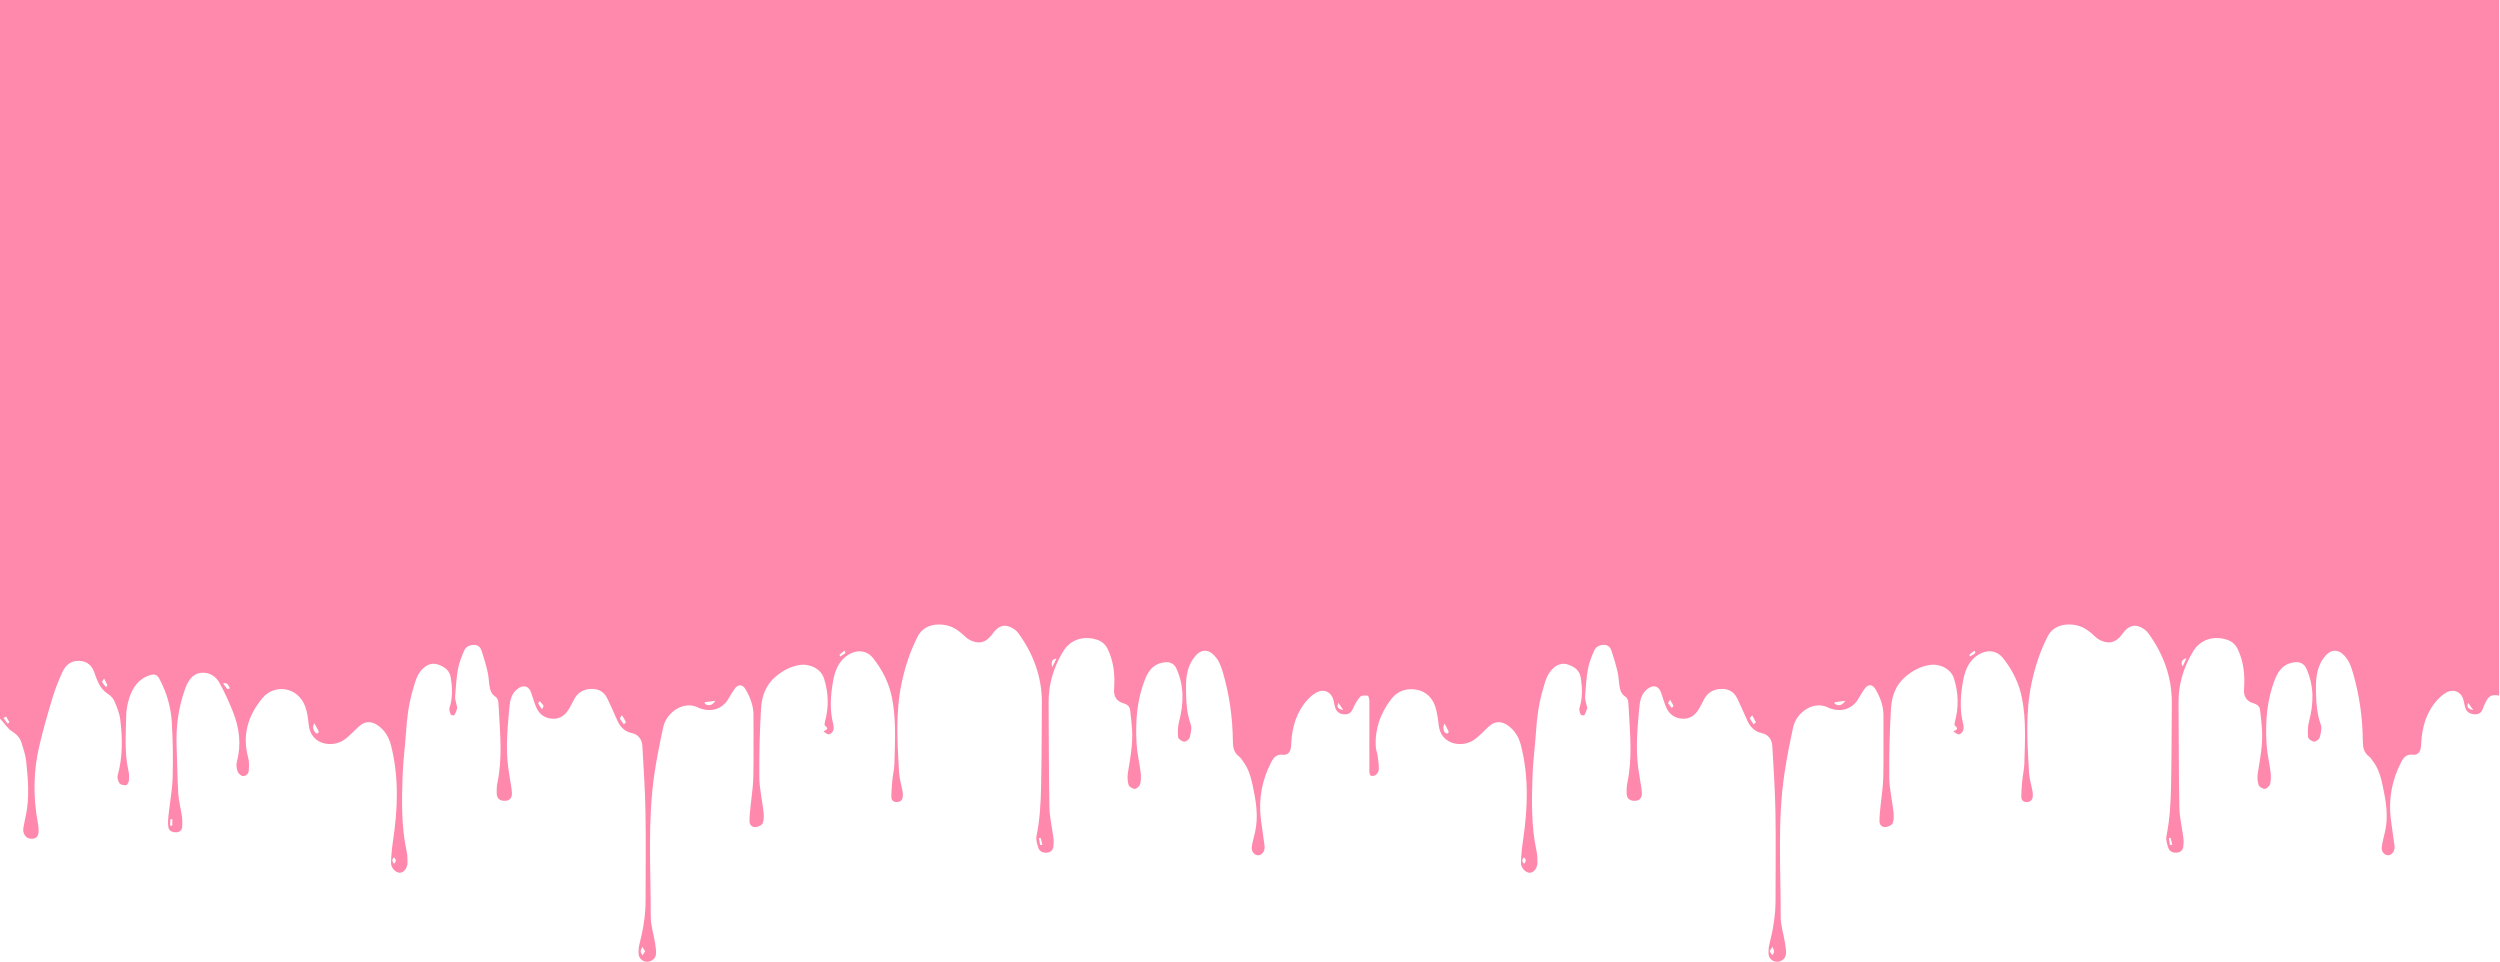 <?xml version="1.0" encoding="UTF-8"?> <svg xmlns="http://www.w3.org/2000/svg" width="2717" height="1046" viewBox="0 0 2717 1046" fill="none"><path d="M2716.07 755.98C2708.13 754.42 2704.64 756.17 2701.32 763.37C2700.34 765.49 2699.14 767.54 2698.47 769.75C2697.06 774.42 2694.18 776.63 2689.26 776.27C2683.6 775.85 2680.37 773.49 2679.04 768.48C2678.44 766.23 2677.92 763.95 2677.48 761.67C2675.71 752.35 2666.95 747.94 2658.63 752.66C2654.96 754.74 2651.58 757.68 2648.75 760.84C2636.99 773.97 2632.38 789.88 2631.41 807.12C2631.31 808.95 2631.22 810.79 2630.97 812.6C2630.27 817.59 2627.22 820.85 2622.29 820.24C2615.39 819.38 2612.22 823.19 2609.55 828.37C2599.42 848.02 2595.57 868.8 2598.41 890.76C2599.65 900.33 2601.03 909.88 2602.37 919.44C2603.06 924.37 2599.68 929.42 2595.59 929.5C2591.44 929.58 2587.81 925.54 2588.48 920.49C2589.23 914.75 2590.86 909.13 2592.14 903.46C2595.91 886.72 2592.96 870.37 2589.54 853.99C2587.55 844.46 2584.95 835.25 2578.96 827.35C2577.66 825.63 2576.57 823.57 2574.9 822.34C2568.99 818.01 2567.97 812.25 2567.9 805.28C2567.67 780.58 2564.36 756.25 2557.55 732.44C2555.39 724.88 2553.02 717.63 2547.2 711.83C2540.75 705.4 2533.5 705.63 2527.47 712.51C2518.05 723.25 2516.78 736.13 2516.95 749.5C2517.12 762.34 2517.74 775.01 2522.17 787.39C2523.63 791.47 2522.28 796.92 2521.04 801.42C2520.48 803.48 2516.98 806.2 2515.02 806.04C2512.61 805.85 2508.65 803.14 2508.45 801.21C2507.9 795.62 2508.02 789.64 2509.44 784.22C2514.63 764.47 2515.11 745.13 2506.38 726.22C2504.21 721.52 2499.76 719.22 2494.55 719.67C2483.02 720.66 2476.76 727.49 2472.61 737.87C2463.46 760.71 2461.86 784.46 2463.28 808.53C2463.88 818.78 2466.41 828.9 2467.65 839.14C2468.16 843.35 2468.2 847.87 2467.19 851.93C2466.63 854.19 2463.55 857.17 2461.43 857.33C2459.17 857.49 2455.24 855.14 2454.62 853.11C2453.38 849 2453.11 844.24 2453.81 839.97C2456.35 824.37 2459.4 808.83 2458.35 792.91C2457.88 785.79 2457.09 778.68 2456.24 771.59C2455.74 767.39 2452.65 765.36 2448.94 764.28C2441.44 762.09 2438.26 756.84 2438.81 749.08C2439.86 734.16 2438.64 719.5 2432.06 705.71C2429.54 700.43 2425.57 696.88 2420.05 695.16C2406.07 690.78 2391.5 694.46 2383.21 708.34C2373.15 725.2 2367.5 743.4 2367.64 763.22C2367.92 801.38 2367.79 839.55 2368.55 877.7C2368.77 888.75 2371.53 899.75 2372.91 910.79C2373.29 913.84 2373.17 917.03 2372.79 920.09C2372.3 924.05 2369.7 926.35 2365.75 926.68C2361.78 927 2358 925.57 2356.69 921.83C2355.21 917.6 2353.66 912.64 2354.51 908.49C2358.25 890.26 2359.15 871.81 2359.52 853.35C2360.12 823.54 2360.12 793.71 2360.33 763.9C2360.53 735.74 2351.12 710.73 2334.81 688.18C2332.55 685.05 2328.75 682.42 2325.1 681.03C2317.09 677.98 2311.43 682.31 2306.9 688.56C2302.22 695.02 2296.44 699.71 2287.97 697.73C2284.3 696.87 2280.39 695.03 2277.68 692.47C2271.77 686.89 2265.62 681.72 2257.7 679.77C2246.32 676.97 2231.91 678.94 2225.43 691.59C2217.08 707.9 2211.63 724.74 2207.86 742.63C2201.05 774.93 2203.35 807.28 2205.14 839.67C2205.52 846.57 2207.76 853.37 2208.99 860.24C2209.34 862.17 2209.37 864.24 2209.13 866.19C2208.7 869.66 2206.37 871.47 2203.02 871.67C2199.52 871.87 2196.85 870 2196.81 866.56C2196.74 860.44 2197.24 854.3 2197.82 848.2C2198.4 842.08 2199.91 836.01 2200.07 829.89C2200.7 806.26 2202.09 782.54 2197.6 759.12C2194.48 742.84 2187.25 728.33 2176.96 715.3C2167.12 702.84 2150.72 707.31 2141.68 719.16C2135.59 727.14 2133.85 736.71 2132.43 746.27C2130.41 759.87 2130.1 773.45 2133.58 786.94C2134.14 789.11 2134.35 791.75 2133.6 793.76C2132.92 795.58 2130.86 797.81 2129.15 798.06C2127.3 798.33 2125.14 796.51 2122.9 794.9C2126.88 793.06 2128.75 791.58 2124.6 788.66C2123.89 788.16 2124.25 785.59 2124.66 784.12C2128.96 768.42 2128.42 752.75 2123.59 737.39C2120.24 726.76 2108.11 720.99 2097.17 722.68C2087.02 724.24 2078.69 728.87 2071.08 735.24C2060.4 744.17 2055.92 756.58 2055.14 769.64C2053.66 794.72 2053 819.9 2053.26 845.02C2053.39 857.56 2056.48 870.05 2057.85 882.6C2058.29 886.59 2058.35 891.04 2056.95 894.64C2056.13 896.76 2052.21 898.5 2049.48 898.86C2045.84 899.34 2042.74 896.73 2042.63 893.02C2042.47 887.45 2043.22 881.85 2043.75 876.27C2044.74 865.69 2046.54 855.14 2046.77 844.56C2047.24 822.24 2046.85 799.9 2046.94 777.56C2046.98 767.2 2043.45 757.95 2038.37 749.25C2034.85 743.23 2030.24 743.22 2026.22 748.93C2023.92 752.19 2021.86 755.63 2019.89 759.1C2014.07 769.33 2003.07 773.89 1991.74 770.64C1990.46 770.27 1989.05 770.13 1987.91 769.5C1971.58 760.46 1952.37 773.96 1948.81 790.34C1945.14 807.24 1941.75 824.24 1939.23 841.35C1931.65 892.88 1935.38 944.78 1935.27 996.53C1935.25 1005.86 1938.39 1015.19 1939.9 1024.55C1940.53 1028.46 1941.15 1032.47 1941 1036.4C1940.8 1041.55 1936.41 1045.21 1931.34 1045.23C1926.3 1045.25 1922.19 1041.48 1922.04 1036.11C1921.95 1032.66 1922.23 1029.07 1923.08 1025.74C1927.07 1010.19 1929.68 994.49 1929.66 978.39C1929.63 946.39 1930.12 914.38 1929.55 882.39C1929.13 858.6 1927.5 834.82 1926.18 811.05C1925.77 803.71 1921.96 798.23 1914.5 796.67C1905.54 794.79 1901.28 788.6 1898 780.94C1894.86 773.61 1891.52 766.37 1888.1 759.17C1884.57 751.75 1878.51 748.42 1870.35 748.71C1861.97 749.01 1855.78 752.75 1851.87 760.22C1849.95 763.89 1848.13 767.64 1845.95 771.16C1841.91 777.68 1836.16 781.59 1828.21 781.08C1819.97 780.55 1814.08 776.19 1810.84 768.75C1808.59 763.59 1807.12 758.09 1805.26 752.76C1802.65 745.25 1796.74 743.83 1790.38 748.77C1782.91 754.57 1782.16 762.94 1781.4 771.21C1779.47 792.12 1777.66 813.06 1780.34 834.04C1781.18 840.63 1782.42 847.17 1783.42 853.74C1783.82 856.37 1784.31 859 1784.4 861.65C1784.58 867.16 1781.93 870.18 1777.11 870.34C1771.03 870.53 1767.86 867.81 1767.82 861.94C1767.79 858.29 1767.81 854.54 1768.56 851C1774.15 824.71 1771.64 798.28 1770.19 771.86C1770.04 769.2 1769.84 766.54 1769.7 763.88C1769.52 760.56 1768.46 758.22 1765.26 756.21C1762.95 754.76 1761.21 751.33 1760.58 748.48C1759.3 742.66 1759.4 736.53 1758.09 730.71C1756.31 722.83 1753.92 715.06 1751.42 707.37C1750.26 703.79 1747.97 700.92 1743.52 700.86C1738.55 700.79 1734.41 702.69 1732.5 707.17C1729.78 713.56 1727.03 720.14 1725.8 726.92C1724.01 736.86 1723.4 747.02 1722.65 757.12C1722.45 759.85 1723.55 762.68 1724.07 765.46C1724.35 766.93 1725.17 768.51 1724.86 769.83C1724.24 772.43 1723.18 774.98 1721.84 777.28C1721.57 777.74 1718.22 777.35 1717.97 776.69C1717.07 774.36 1715.91 771.45 1716.6 769.31C1720.12 758.32 1719.71 747.36 1717.88 736.2C1716.62 728.51 1711.33 724.95 1704.88 722.49C1698.91 720.22 1693.55 721.55 1688.65 725.72C1681.15 732.1 1679.23 741.18 1676.66 749.9C1672.26 764.82 1670.32 780.15 1669.3 795.66C1668.27 811.28 1666.12 826.84 1665.58 842.46C1664.64 869.92 1664.03 897.44 1669.83 924.6C1670.72 928.79 1670.96 933.2 1670.92 937.5C1670.87 943.39 1666.89 948.37 1662.72 948.52C1658.21 948.69 1652.81 943.37 1652.97 937.63C1653.21 929.36 1654.06 921.07 1655.28 912.88C1660.39 878.52 1661.65 844.26 1653.01 810.23C1650.75 801.32 1646.34 793.66 1638.5 788.25C1631.6 783.49 1624.67 783.61 1618.43 789.2C1613.23 793.86 1608.53 799.15 1603 803.35C1589.9 813.29 1565.81 809.88 1563.57 787.88C1562.93 781.61 1561.95 775.3 1560.25 769.25C1557.43 759.24 1550.49 751.94 1540.62 749.8C1529.54 747.39 1519.11 750.34 1511.7 760.13C1500.25 775.26 1494.18 792.14 1495.16 811.23C1495.34 814.83 1496.82 818.35 1497.32 821.96C1497.97 826.7 1498.6 831.5 1498.5 836.26C1498.46 838.27 1496.93 840.69 1495.34 842.08C1494.09 843.17 1491.5 843.6 1489.9 843.09C1488.93 842.78 1488.22 840.12 1488.21 838.52C1488.16 813.03 1488.29 787.53 1488.22 762.04C1488.22 759.96 1487.36 756.24 1486.47 756.1C1483.75 755.69 1479.69 755.64 1478.21 757.29C1474.88 761.01 1472.34 765.65 1470.31 770.28C1468.52 774.35 1466.1 776.36 1461.7 776.34C1456.64 776.32 1452.99 774.22 1451.24 769.45C1450.39 767.13 1450 764.62 1449.53 762.17C1447.62 752.18 1438.96 747.83 1430.13 752.91C1426.61 754.93 1423.42 757.82 1420.7 760.87C1408.96 774.01 1404.34 789.92 1403.37 807.16C1403.27 808.99 1403.18 810.83 1402.93 812.64C1402.23 817.63 1399.17 820.89 1394.25 820.28C1387.35 819.42 1384.18 823.24 1381.51 828.42C1371.38 848.07 1367.53 868.85 1370.38 890.81C1371.62 900.38 1373 909.93 1374.34 919.49C1375.03 924.42 1371.64 929.47 1367.56 929.54C1363.41 929.61 1359.8 925.58 1360.45 920.52C1361.15 915.11 1362.75 909.82 1363.97 904.48C1367.86 887.43 1365.05 870.73 1361.51 854.02C1359.49 844.5 1356.91 835.28 1350.92 827.38C1349.62 825.66 1348.53 823.6 1346.86 822.37C1340.95 818.04 1339.93 812.27 1339.87 805.3C1339.63 780.6 1336.33 756.27 1329.52 732.46C1327.36 724.9 1324.99 717.66 1319.17 711.85C1312.73 705.42 1305.46 705.66 1299.44 712.54C1290.57 722.68 1288.78 734.81 1288.92 747.53C1289.07 760.84 1289.35 774.06 1293.97 786.95C1295.49 791.18 1294.18 796.77 1293 801.45C1292.49 803.49 1288.94 806.22 1286.98 806.06C1284.57 805.86 1280.61 803.15 1280.42 801.22C1279.87 795.63 1279.99 789.65 1281.42 784.23C1286.61 764.48 1287.09 745.14 1278.35 726.23C1276.18 721.53 1271.73 719.24 1266.52 719.69C1254.99 720.68 1248.74 727.52 1244.58 737.9C1235.43 760.74 1233.84 784.49 1235.26 808.56C1235.86 818.81 1238.4 828.93 1239.63 839.17C1240.14 843.38 1240.18 847.9 1239.17 851.96C1238.61 854.22 1235.53 857.2 1233.4 857.35C1231.14 857.51 1227.21 855.16 1226.6 853.12C1225.36 849.01 1225.1 844.25 1225.79 839.97C1228.33 824.37 1231.38 808.83 1230.33 792.91C1229.86 785.79 1229.07 778.68 1228.22 771.59C1227.72 767.4 1224.62 765.37 1220.91 764.29C1213.42 762.11 1210.24 756.85 1210.78 749.09C1211.82 734.17 1210.61 719.51 1204.02 705.72C1201.5 700.45 1197.52 696.9 1192.01 695.17C1178.02 690.8 1163.46 694.48 1155.18 708.36C1145.12 725.22 1139.48 743.42 1139.62 763.25C1139.9 801.41 1139.77 839.58 1140.53 877.73C1140.75 888.78 1143.51 899.78 1144.89 910.82C1145.27 913.87 1145.14 917.06 1144.76 920.12C1144.27 924.08 1141.66 926.38 1137.72 926.7C1133.75 927.02 1129.97 925.58 1128.66 921.84C1127.19 917.61 1125.63 912.65 1126.49 908.5C1130.22 890.43 1131.11 872.15 1131.49 853.86C1132.11 823.88 1132.1 793.89 1132.31 763.91C1132.51 735.74 1123.09 710.74 1106.78 688.19C1104.52 685.06 1100.72 682.43 1097.07 681.04C1089.06 677.99 1083.4 682.33 1078.87 688.58C1074.19 695.05 1068.41 699.72 1059.93 697.75C1056.26 696.89 1052.35 695.04 1049.64 692.49C1043.73 686.91 1037.58 681.74 1029.66 679.79C1018.29 676.99 1003.87 678.96 997.4 691.62C989.06 707.94 983.6 724.77 979.83 742.66C973.03 774.96 975.32 807.31 977.11 839.7C977.49 846.6 979.73 853.39 980.96 860.27C981.31 862.2 981.34 864.27 981.1 866.22C980.67 869.69 978.34 871.5 974.98 871.69C971.48 871.89 968.82 870.01 968.78 866.57C968.71 860.45 969.21 854.31 969.79 848.21C970.37 842.09 971.88 836.01 972.04 829.9C972.67 806.27 974.06 782.55 969.57 759.13C966.45 742.85 959.22 728.34 948.93 715.31C939.1 702.86 922.69 707.33 913.65 719.18C907.56 727.16 905.82 736.73 904.4 746.29C902.38 759.89 902.07 773.47 905.55 786.96C906.11 789.13 906.32 791.77 905.57 793.78C904.89 795.59 902.83 797.82 901.12 798.07C899.27 798.34 897.11 796.52 894.88 794.91C898.91 793.07 900.7 791.58 896.57 788.67C895.86 788.17 896.23 785.6 896.64 784.13C900.94 768.43 900.4 752.76 895.56 737.4C892.21 726.77 880.08 721.01 869.14 722.7C858.99 724.26 850.66 728.89 843.05 735.26C832.38 744.2 827.89 756.6 827.12 769.66C825.64 794.74 824.98 819.92 825.24 845.04C825.37 857.58 828.46 870.07 829.83 882.62C830.27 886.61 830.32 891.06 828.92 894.66C828.09 896.78 824.18 898.52 821.44 898.87C817.8 899.35 814.7 896.73 814.59 893.02C814.43 887.45 815.19 881.85 815.71 876.27C816.7 865.69 818.5 855.14 818.73 844.56C819.2 822.24 818.81 799.9 818.9 777.56C818.94 767.2 815.4 757.95 810.33 749.25C806.85 743.29 802.16 743.29 798.18 748.95C795.89 752.21 793.82 755.65 791.85 759.12C786.04 769.34 775.02 773.9 763.69 770.65C762.41 770.28 761 770.14 759.86 769.51C743.53 760.47 724.33 773.97 720.77 790.36C717.13 807.1 713.73 823.93 711.23 840.87C703.62 892.57 707.33 944.63 707.24 996.55C707.22 1005.88 710.36 1015.21 711.87 1024.57C712.5 1028.48 713.12 1032.49 712.96 1036.42C712.76 1041.56 708.36 1045.22 703.29 1045.24C698.25 1045.25 694.15 1041.49 694 1036.11C693.91 1032.66 694.19 1029.07 695.05 1025.74C699.04 1010.19 701.65 994.49 701.63 978.38C701.6 946.38 702.09 914.37 701.52 882.38C701.1 858.59 699.47 834.81 698.14 811.04C697.73 803.7 693.92 798.23 686.46 796.66C677.5 794.78 673.24 788.58 669.97 780.93C666.83 773.6 663.49 766.36 660.07 759.16C656.54 751.74 650.47 748.42 642.32 748.71C633.94 749.01 627.75 752.75 623.84 760.22C621.92 763.89 620.1 767.64 617.92 771.16C613.88 777.68 608.13 781.59 600.18 781.08C591.94 780.55 586.06 776.19 582.82 768.74C580.58 763.58 579.1 758.08 577.24 752.75C574.63 745.24 568.72 743.83 562.35 748.77C554.89 754.57 554.14 762.94 553.37 771.21C551.44 792.12 549.63 813.06 552.31 834.04C553.15 840.63 554.39 847.17 555.4 853.74C555.8 856.37 556.29 859 556.38 861.65C556.56 867.15 553.9 870.18 549.08 870.33C543 870.52 539.84 867.8 539.8 861.92C539.77 858.27 539.79 854.52 540.54 850.98C546.13 824.69 543.62 798.26 542.16 771.84C542.01 769.18 541.81 766.52 541.67 763.86C541.49 760.54 540.42 758.21 537.22 756.19C534.91 754.74 533.17 751.31 532.54 748.46C531.26 742.64 531.34 736.51 530.05 730.69C528.33 722.96 526.03 715.34 523.59 707.8C522.39 704.09 520.18 700.91 515.47 700.85C510.28 700.79 506.15 702.88 504.21 707.59C501.62 713.86 498.93 720.29 497.76 726.9C496 736.85 495.36 747.01 494.62 757.1C494.42 759.83 495.52 762.66 496.04 765.43C496.32 766.9 497.14 768.48 496.82 769.8C496.19 772.39 495.14 774.95 493.79 777.25C493.52 777.71 490.17 777.31 489.92 776.66C489.02 774.33 487.87 771.42 488.56 769.28C492.08 758.29 491.67 747.33 489.84 736.17C488.57 728.48 483.29 724.92 476.84 722.47C470.86 720.2 465.51 721.53 460.61 725.71C453.11 732.09 451.2 741.17 448.63 749.89C444.23 764.81 442.29 780.14 441.28 795.65C440.25 811.27 438.1 826.83 437.56 842.45C436.62 869.91 436.01 897.43 441.81 924.59C442.7 928.78 442.94 933.19 442.9 937.49C442.85 943.38 438.86 948.36 434.69 948.51C430.18 948.67 424.78 943.36 424.95 937.61C425.19 929.34 426.04 921.05 427.26 912.86C432.37 878.5 433.63 844.24 424.99 810.22C422.73 801.31 418.32 793.65 410.48 788.25C403.58 783.5 396.66 783.61 390.41 789.21C385.21 793.87 380.51 799.16 374.98 803.36C361.88 813.29 337.83 809.88 335.54 787.88C334.84 781.13 334.05 774.14 331.71 767.85C323.48 745.75 298.02 743.38 285.48 758.39C269.72 777.25 262.86 798.7 269.72 823.4C270.93 827.75 270.67 832.64 270.38 837.24C270.15 840.92 267.37 843.78 263.78 843.35C261.68 843.1 258.96 840.42 258.19 838.25C257.08 835.1 256.54 831.17 257.4 828.01C262.53 808.99 260.17 790.64 252.87 772.8C248.62 762.41 244.04 752.08 238.59 742.28C235.18 736.13 229.47 731.53 221.77 731.12C211.9 730.59 205.56 736.66 201.36 748.15C193.81 768.81 191.03 790.01 191.96 811.88C192.67 828.67 192.68 845.5 193.72 862.27C194.25 870.69 196.55 878.98 197.75 887.38C198.26 890.93 198.14 894.59 198.03 898.19C197.92 902.21 195.21 904.43 191.62 904.56C187.89 904.69 183.75 903.4 183.04 899.2C182.31 894.91 182.69 890.34 183.15 885.95C184.58 872.24 187.23 858.59 187.64 844.87C188.22 825.07 187.88 805.19 186.75 785.42C185.81 768.88 181.31 752.96 173.45 738.18C170.8 733.21 168.12 732.15 162.78 733.85C150.24 737.86 143.91 747.66 140.27 759.33C138.37 765.45 137.22 772.03 137.12 778.43C136.8 798.21 135.12 818.07 139.59 837.68C140.39 841.18 140.44 844.98 140.08 848.57C139.9 850.34 138.14 853.2 136.85 853.34C134.55 853.6 131.04 852.89 129.89 851.27C128.28 849 127.2 845.21 127.92 842.62C133.49 822.47 133.2 802.06 130.64 781.67C129.79 774.88 126.98 768.22 124.26 761.84C122.99 758.85 120.22 756.01 117.42 754.23C110.96 750.12 107.51 744.1 104.87 737.33C104.08 735.32 103.34 733.29 102.66 731.24C100.05 723.31 94.83 718.69 86.29 718.24C77.2 717.76 71.31 722.81 67.87 730.3C63.65 739.48 59.92 748.98 56.99 758.64C51.83 775.65 46.95 792.78 42.84 810.06C36.2 837.97 35.88 866.14 41.12 894.37C41.57 896.82 41.93 899.31 41.98 901.79C42.12 909.1 39.54 911.92 33.29 911.56C28.35 911.28 24.5 906.11 25.33 900.31C26.04 895.37 27.26 890.51 28.25 885.61C32.17 866.23 30.51 846.77 28.47 827.4C27.75 820.57 25.42 813.85 23.37 807.23C21.65 801.69 17.92 797.85 12.8 794.63C8.67 792.04 5.84 787.37 2.43 783.63C1.62 782.74 0.81 781.87 0 780.99C0 720.67 0 60.34 0 0.01C905.4 2.29105e-07 1810.74 0 2716.07 0V755.98ZM341.56 785.92C339.01 790.87 340.73 793.9 343.09 796.66C343.5 797.14 344.95 797.1 345.7 796.78C346.13 796.6 346.52 795.19 346.26 794.66C344.97 791.98 343.46 789.4 341.55 785.92H341.56ZM1569.95 786.37C1567.68 790.11 1568.67 795.58 1571.33 796.87C1571.97 797.18 1573.08 797.25 1573.59 796.89C1574.1 796.54 1574.53 795.31 1574.29 794.79C1573.04 792.06 1571.56 789.43 1569.95 786.37ZM675.88 777.17C674.64 779.35 673.53 780.55 673.78 781C674.99 783.18 676.56 785.17 678 787.22C678.78 786.36 680.39 785.14 680.2 784.7C679.23 782.45 677.8 780.4 675.87 777.17H675.88ZM1904.24 777.36C1902.84 779.23 1901.58 780.36 1901.78 780.74C1902.92 782.98 1904.39 785.04 1905.76 787.17C1906.63 786.41 1908.36 785.31 1908.22 784.96C1907.3 782.67 1905.98 780.54 1904.25 777.37L1904.24 777.36ZM765.87 763.15C765.87 763.68 765.89 764.21 765.9 764.74C769.79 767.65 773.99 766.97 777.47 761.62C772.9 762.23 769.39 762.69 765.87 763.16V763.15ZM1993.87 763.15C1993.87 763.68 1993.89 764.21 1993.9 764.74C1997.79 767.65 2001.99 766.97 2005.47 761.62C2000.9 762.23 1997.39 762.69 1993.87 763.16V763.15ZM701.14 1033.88C699.92 1031.96 698.99 1030.49 698.05 1029.02C697.42 1030.68 696.31 1032.35 696.32 1034C696.32 1035.43 697.61 1036.85 698.32 1038.28C699.18 1036.94 700.03 1035.61 701.14 1033.88ZM1923.25 1033.59C1924.36 1035.46 1925.19 1036.86 1926.02 1038.25C1926.75 1036.88 1928.07 1035.51 1928.07 1034.14C1928.07 1032.43 1926.98 1030.72 1926.36 1029.01C1925.4 1030.42 1924.45 1031.82 1923.25 1033.58V1033.59ZM589.04 770.98C590.03 768.68 591.01 767.4 590.71 766.94C589.55 765.16 587.99 763.63 586.58 762.02C586 762.83 584.74 763.95 584.95 764.4C585.84 766.33 587.16 768.07 589.03 770.99L589.04 770.98ZM1815.02 760.47C1813.8 762.53 1812.66 763.76 1812.9 764.17C1814.02 766.03 1815.52 767.66 1816.88 769.37C1817.54 768.61 1818.9 767.57 1818.73 767.15C1817.92 765.18 1816.7 763.38 1815.02 760.47ZM113.17 737.48C111.87 739.55 110.7 740.77 110.93 741.15C112.11 743.12 113.65 744.88 115.06 746.71C115.64 746.05 116.83 745.16 116.69 744.77C115.88 742.64 114.75 740.63 113.17 737.47V737.48ZM242.47 742.62C243.84 744.56 245.12 746.56 246.63 748.39C247.01 748.85 248.11 748.94 248.8 748.81C249.15 748.74 249.69 747.6 249.52 747.27C248.17 744.69 247.19 741.6 242.48 742.62H242.47ZM6.61 778.68C5.69 779.21 4.77 779.74 3.85 780.27C5.24 782.29 6.59 784.35 8.11 786.27C8.22 786.41 9.59 785.54 10.37 785.14C9.12 782.99 7.86 780.83 6.61 778.68ZM1129.14 910.78C1129.52 913.41 1129.86 915.89 1130.36 918.34C1130.38 918.42 1132 918.18 1132.87 918.08C1132.28 915.64 1131.69 913.21 1131.07 910.78C1131.07 910.74 1130.76 910.78 1129.14 910.78ZM2357.16 910.63C2357.53 913.36 2357.85 915.85 2358.32 918.32C2358.34 918.41 2359.96 918.19 2360.84 918.11C2360.27 915.67 2359.7 913.22 2359.11 910.78C2359.1 910.73 2358.8 910.75 2357.16 910.62V910.63ZM918.9 708.69C918.49 708.17 918.09 707.64 917.68 707.12C915.93 708.55 914.12 709.92 912.49 711.48C912.25 711.71 912.86 712.83 913.08 713.53C914.77 712.48 916.51 711.48 918.13 710.33C918.56 710.03 918.65 709.25 918.9 708.69ZM2146.91 708.75C2146.51 708.21 2146.12 707.68 2145.72 707.14C2143.96 708.54 2142.15 709.87 2140.51 711.4C2140.25 711.64 2140.82 712.78 2141 713.5C2142.7 712.47 2144.44 711.51 2146.08 710.38C2146.52 710.08 2146.64 709.3 2146.91 708.74V708.75ZM1148.17 715.79C1143.68 716.04 1142.02 719 1143.56 725.01C1145.42 721.28 1146.7 718.74 1148.17 715.79ZM2376.35 715.29C2371.17 716.63 2369.62 720.19 2372.2 724.21C2373.58 721.24 2374.75 718.72 2376.35 715.29ZM1454.73 763.97C1452.36 768.36 1454.04 770.63 1459.8 771.6C1458.22 769.23 1456.65 766.86 1454.73 763.97ZM2687.98 771.8C2686.12 769.14 2684.38 766.65 2682.4 763.81C2680.76 768.83 2681.82 770.21 2687.98 771.8ZM184.86 897.27L187.27 897.31V890.3L185.21 890.26C185.09 892.6 184.98 894.94 184.86 897.28V897.27ZM427.54 938.21C428.01 938.22 428.48 938.24 428.95 938.25C429.4 937.2 430.33 936.08 430.19 935.12C430.01 933.9 428.97 932.8 428.31 931.64C427.63 932.59 426.48 933.51 426.4 934.51C426.3 935.7 427.12 936.97 427.54 938.2V938.21ZM1655.82 938.29C1656.3 938.26 1656.77 938.22 1657.25 938.19C1657.59 936.93 1658.33 935.62 1658.16 934.44C1658.02 933.43 1656.84 932.58 1656.11 931.65C1655.5 932.83 1654.5 933.98 1654.39 935.21C1654.3 936.19 1655.3 937.26 1655.81 938.29H1655.82Z" fill="#FF88AD"></path></svg> 